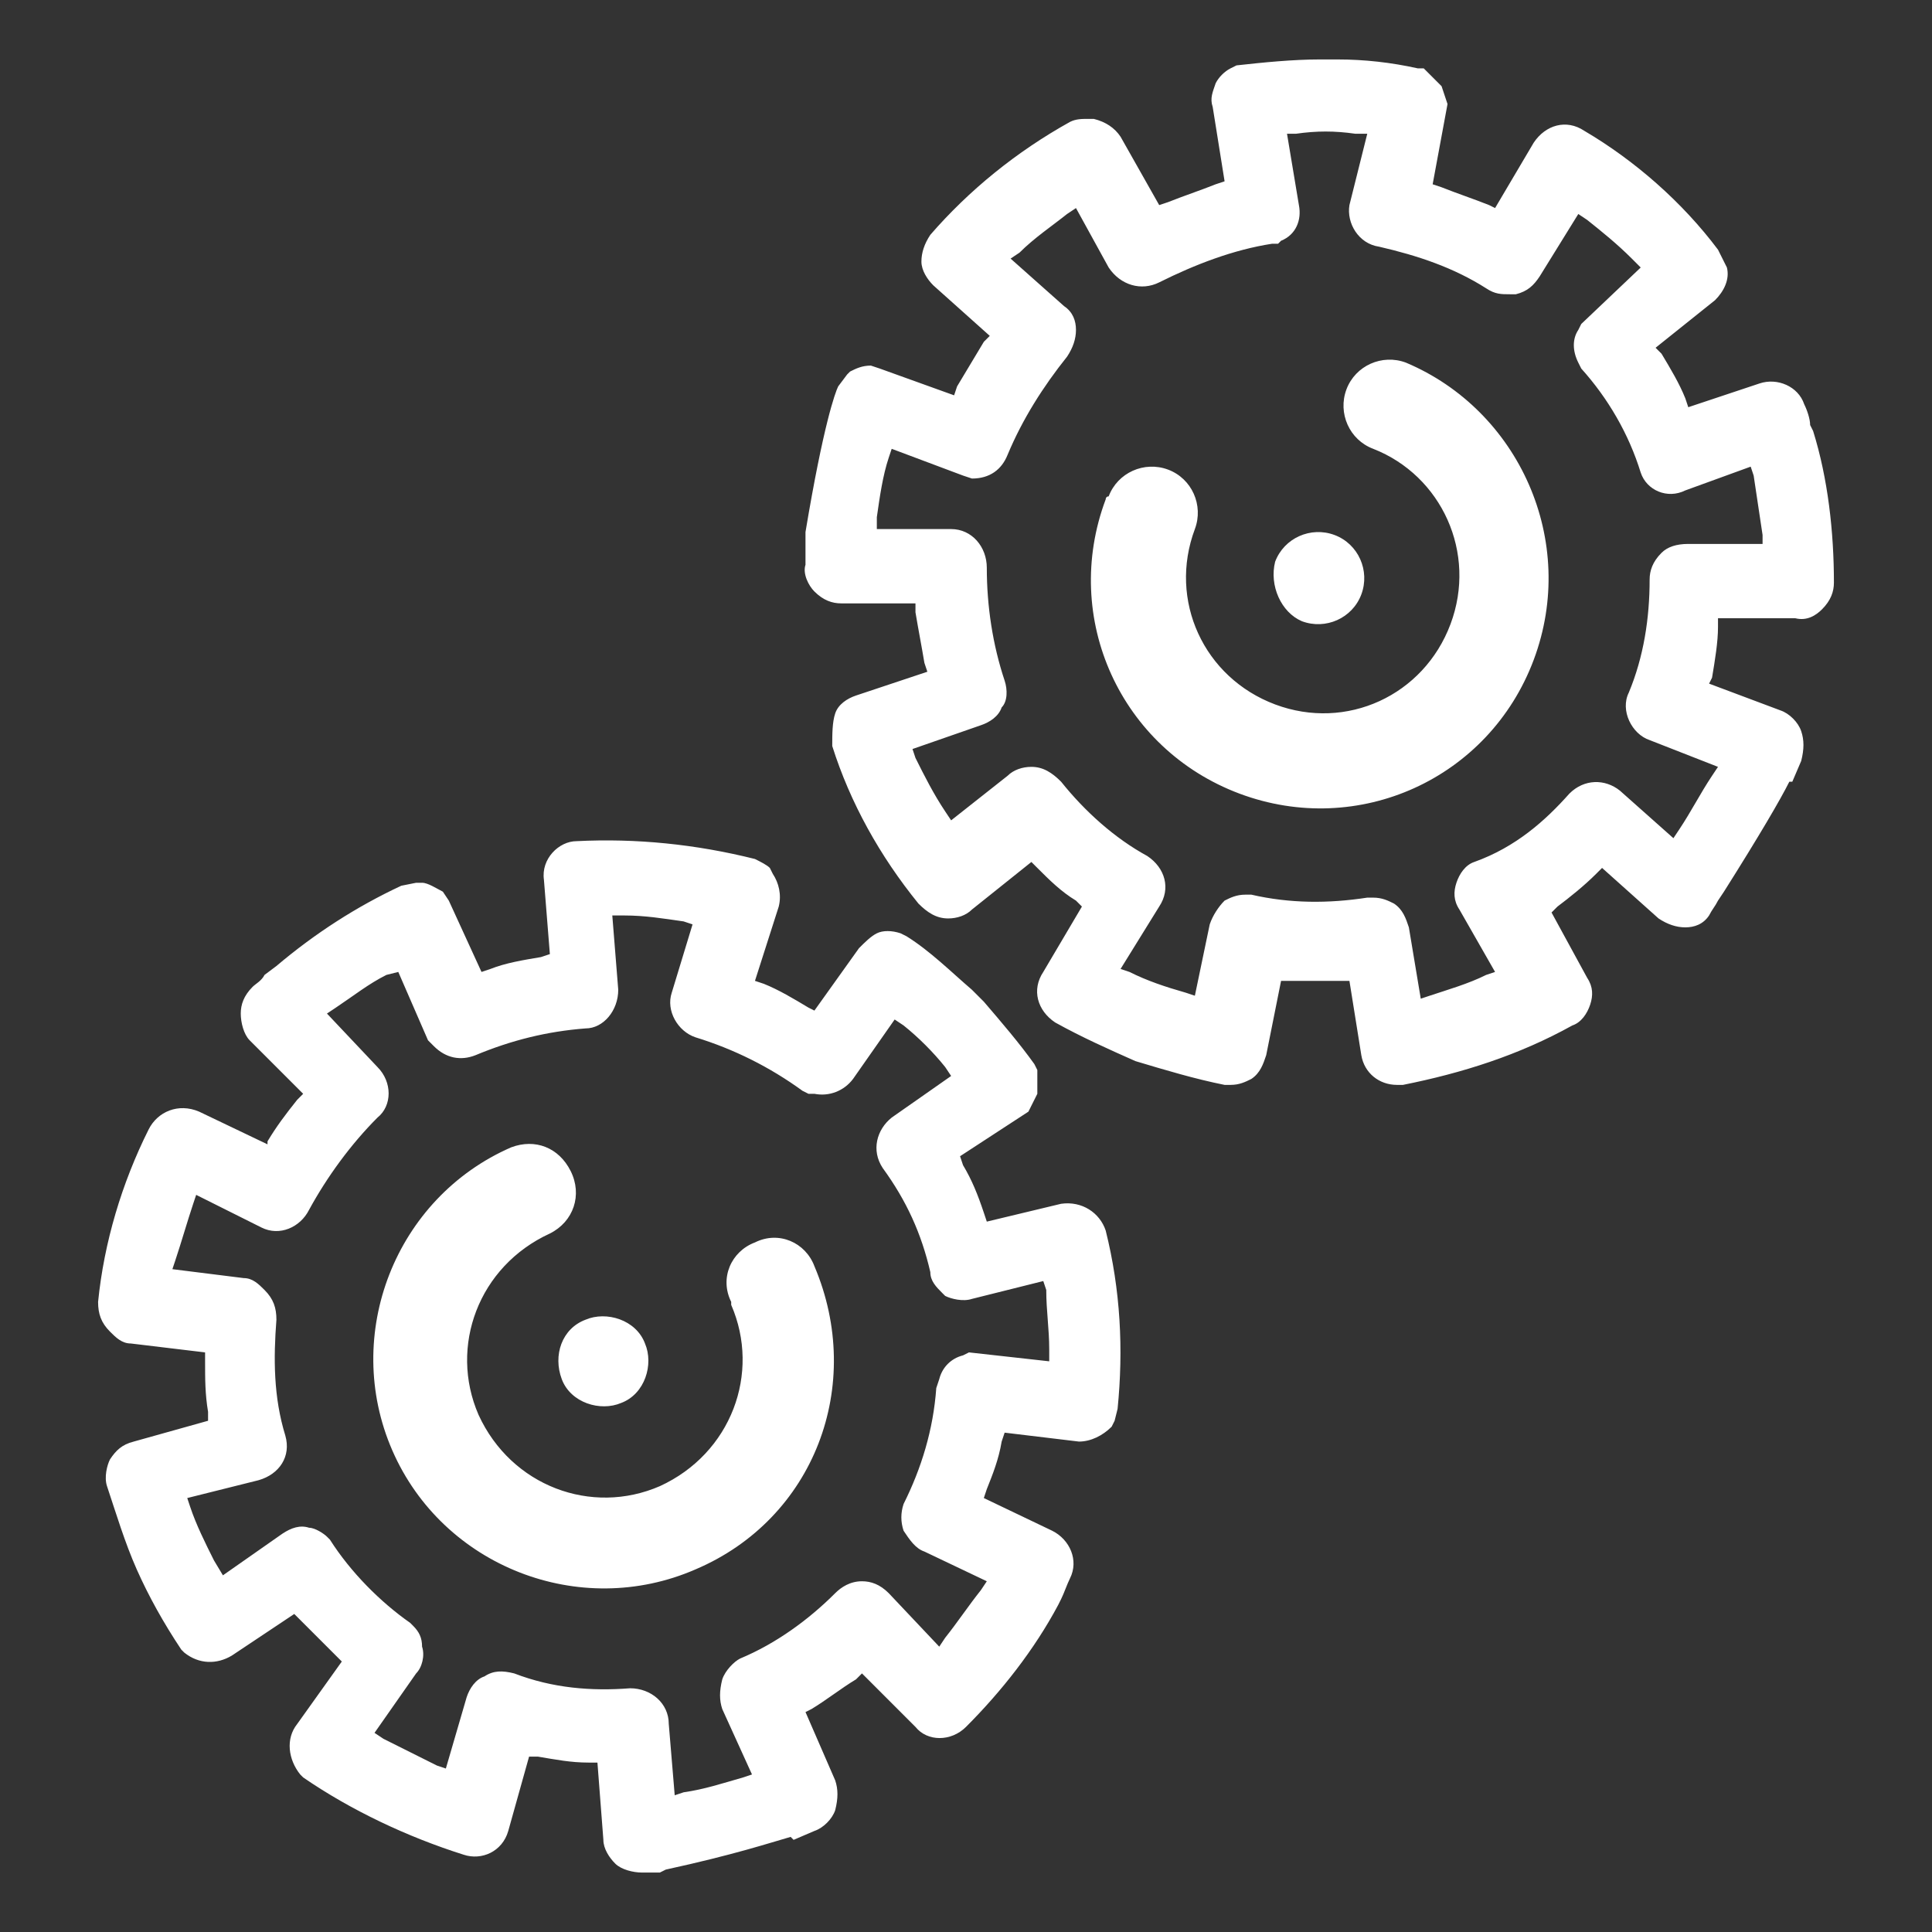 <?xml version="1.0" encoding="utf-8"?>
<!-- Generator: Adobe Illustrator 25.4.1, SVG Export Plug-In . SVG Version: 6.00 Build 0)  -->
<svg version="1.1" id="Layer_1" xmlns="http://www.w3.org/2000/svg" xmlns:xlink="http://www.w3.org/1999/xlink" x="0px" y="0px"
	 viewBox="0 0 65 65" style="enable-background:new 0 0 65 65;" xml:space="preserve">
<rect x="0" y="0" width="65" height="65" fill="#333333" stroke="none"/>
<style type="text/css">
	.st0{fill-rule:evenodd;clip-rule:evenodd;fill:#FFFFFF;}
</style>
<path id="flexibility-icon" class="st0" d="M51.6,22.2c-1.5,4-5.9,6-9.9,4.5c-4-1.5-6-5.9-4.5-9.9c0,0,0-0.1,0.1-0.1
	c0.3-0.8,1.2-1.2,2-0.9c0.8,0.3,1.2,1.2,0.9,2l0,0c-0.9,2.4,0.3,5,2.7,5.9c2.4,0.9,5-0.3,5.9-2.7c0.9-2.4-0.3-5-2.6-5.9
	c-0.8-0.3-1.2-1.2-0.9-2c0.3-0.8,1.2-1.2,2-0.9l0,0C51.1,13.8,53.1,18.2,51.6,22.2z M43.8,20.9c0.8,0.3,1.7-0.1,2-0.9
	c0.3-0.8-0.1-1.7-0.9-2c-0.8-0.3-1.7,0.1-2,0.9c0,0,0,0,0,0C42.7,19.7,43.1,20.6,43.8,20.9z M57.6,22.8L57.5,23l2.4,0.9
	c0.3,0.1,0.6,0.4,0.7,0.7c0.1,0.3,0.1,0.6,0,1l-0.3,0.7h-0.1c-0.3,0.6-1,1.8-2.2,3.7l-0.2,0.3c-0.1,0.2-0.2,0.3-0.3,0.5
	c-0.2,0.3-0.5,0.4-0.8,0.4h0c-0.3,0-0.6-0.1-0.9-0.3l-1.9-1.7l-0.2,0.2c-0.4,0.4-0.9,0.8-1.3,1.1l-0.2,0.2l1.2,2.2
	c0.2,0.3,0.2,0.6,0.1,0.9c-0.1,0.3-0.3,0.6-0.6,0.7c-1.8,1-3.7,1.6-5.7,2l-0.2,0h0c-0.6,0-1.1-0.4-1.2-1l-0.4-2.5l-0.3,0
	c-0.6,0-1.1,0-1.7,0l-0.3,0l-0.5,2.5c-0.1,0.3-0.2,0.6-0.5,0.8c-0.2,0.1-0.4,0.2-0.7,0.2l-0.2,0c-1-0.2-2-0.5-3-0.8
	c-0.9-0.4-1.8-0.8-2.7-1.3c-0.6-0.4-0.8-1.1-0.4-1.7l1.3-2.2l-0.2-0.2c-0.5-0.3-0.9-0.7-1.3-1.1l-0.2-0.2l-2,1.6
	c-0.2,0.2-0.5,0.3-0.8,0.3c-0.4,0-0.7-0.2-1-0.5c-1.3-1.6-2.3-3.4-2.9-5.3C28,24.7,28,24.3,28.1,24c0.1-0.3,0.4-0.5,0.7-0.6l2.4-0.8
	l-0.1-0.3c-0.1-0.6-0.2-1.1-0.3-1.7l0-0.3l-2.5,0c-0.3,0-0.6-0.1-0.9-0.4c-0.2-0.2-0.4-0.6-0.3-0.9c0-0.2,0-0.4,0-0.6l0-0.5
	c0.6-3.6,1-4.7,1.1-4.9l0.3-0.4l0.1-0.1c0.2-0.1,0.4-0.2,0.7-0.2l0.3,0.1l2.5,0.9l0.1-0.3c0.3-0.5,0.6-1,0.9-1.5l0.2-0.2l-1.9-1.7
	c-0.2-0.2-0.4-0.5-0.4-0.8c0-0.3,0.1-0.6,0.3-0.9c1.3-1.5,2.9-2.8,4.7-3.8C36.2,4,36.4,4,36.6,4l0.2,0c0.4,0.1,0.7,0.3,0.9,0.6
	L39,6.9l0.3-0.1c0.5-0.2,1.1-0.4,1.6-0.6l0.3-0.1l-0.4-2.5c-0.1-0.3,0-0.5,0.1-0.8c0.1-0.2,0.3-0.4,0.5-0.5l0.2-0.1
	C42.5,2.1,43.5,2,44.4,2l0.3,0L45,2c0.9,0,1.8,0.1,2.7,0.3l0.2,0l0.6,0.6l0.2,0.6l-0.5,2.7l0.3,0.1c0.5,0.2,1.1,0.4,1.6,0.6L50.3,7
	l1.3-2.2c0.4-0.6,1.1-0.8,1.7-0.4c1.7,1,3.3,2.4,4.5,4l0.2,0.4L58.1,9c0.1,0.4-0.1,0.8-0.4,1.1l-2,1.6l0.2,0.2
	c0.3,0.5,0.6,1,0.8,1.5l0.1,0.3l2.4-0.8c0.6-0.2,1.3,0.1,1.5,0.7c0,0,0,0,0,0c0.1,0.2,0.2,0.5,0.2,0.7l0.1,0.2
	c0.5,1.6,0.7,3.4,0.7,5.1c0,0.3-0.1,0.6-0.4,0.9c-0.2,0.2-0.5,0.4-0.9,0.3l-2.6,0l0,0.3C57.8,21.6,57.7,22.2,57.6,22.8z M52.8,26.7
	c0.5-0.5,1.2-0.5,1.7-0.1l1.8,1.6l0.2-0.3c0.4-0.6,0.7-1.2,1.1-1.8l0.2-0.3l-2.3-0.9c-0.6-0.2-1-1-0.7-1.6c0.5-1.2,0.7-2.5,0.7-3.8
	c0-0.3,0.1-0.6,0.4-0.9c0.2-0.2,0.5-0.3,0.9-0.3l2.5,0l0-0.3c-0.1-0.7-0.2-1.3-0.3-2l-0.1-0.3l-2.2,0.8c-0.6,0.3-1.3,0-1.5-0.6
	c0,0,0,0,0,0c-0.4-1.3-1.1-2.5-2-3.5l-0.1-0.2c-0.2-0.4-0.2-0.8,0-1.1l0.1-0.2L55.2,9l-0.3-0.3c-0.5-0.5-1-0.9-1.5-1.3l-0.3-0.2
	l-1.3,2.1c-0.2,0.3-0.4,0.5-0.8,0.6l-0.2,0c-0.3,0-0.5,0-0.8-0.2c-1.1-0.7-2.3-1.1-3.6-1.4c-0.7-0.1-1.1-0.8-1-1.4L46,4.5l-0.4,0
	c-0.7-0.1-1.3-0.1-2,0l-0.3,0l0.4,2.4c0.1,0.5-0.1,1-0.6,1.2L43,8.2l-0.2,0c-1.3,0.2-2.6,0.7-3.8,1.3c-0.6,0.3-1.3,0.1-1.7-0.5
	L36.2,7l-0.3,0.2c-0.5,0.4-1.1,0.8-1.6,1.3l-0.3,0.2l1.8,1.6c0.3,0.2,0.4,0.5,0.4,0.8c0,0.3-0.1,0.6-0.3,0.9c-0.8,1-1.5,2.1-2,3.3
	c-0.2,0.5-0.6,0.8-1.2,0.8l-0.3-0.1l-2.4-0.9l-0.1,0.3c-0.2,0.6-0.3,1.3-0.4,2l0,0.4l2.5,0c0.7,0,1.2,0.6,1.2,1.3
	c0,1.3,0.2,2.6,0.6,3.8c0.1,0.3,0.1,0.7-0.1,0.9c-0.1,0.3-0.4,0.5-0.7,0.6l-2.3,0.8l0.1,0.3c0.3,0.6,0.6,1.2,1,1.8l0.2,0.3l1.9-1.5
	c0.2-0.2,0.5-0.3,0.8-0.3c0.4,0,0.7,0.2,1,0.5c0.8,1,1.8,1.9,2.9,2.5c0.6,0.4,0.8,1.1,0.4,1.7l-1.3,2.1l0.3,0.1
	c0.6,0.3,1.2,0.5,1.9,0.7l0.3,0.1l0.5-2.4c0.1-0.3,0.3-0.6,0.5-0.8c0.2-0.1,0.4-0.2,0.7-0.2l0.2,0c1.3,0.3,2.6,0.3,3.9,0.1l0.2,0h0
	c0.3,0,0.5,0.1,0.7,0.2c0.3,0.2,0.4,0.5,0.5,0.8l0.4,2.4l0.3-0.1c0.6-0.2,1.3-0.4,1.9-0.7l0.3-0.1l-1.2-2.1
	c-0.2-0.3-0.2-0.6-0.1-0.9c0.1-0.3,0.3-0.6,0.6-0.7C51,28.5,52,27.6,52.8,26.7z M27.4,42.6c-0.3-0.8-1.2-1.2-2-0.8
	c-0.8,0.3-1.2,1.2-0.8,2c0,0,0,0,0,0.1c1,2.3,0,5-2.4,6.1c-2.3,1-5,0-6.1-2.4c-1-2.3,0-5,2.4-6.1c0.8-0.4,1.1-1.3,0.7-2.1
	c-0.4-0.8-1.2-1.1-2-0.8c-3.9,1.7-5.7,6.3-4,10.2c1.7,3.9,6.3,5.7,10.2,4C27.4,51.1,29.1,46.6,27.4,42.6
	C27.4,42.6,27.4,42.6,27.4,42.6z M18.9,46.4c0.3,0.8,1.3,1.1,2,0.8c0.8-0.3,1.1-1.3,0.8-2c-0.3-0.8-1.3-1.1-2-0.8
	C18.9,44.7,18.6,45.6,18.9,46.4C18.9,46.4,18.9,46.4,18.9,46.4z M27.3,57.5l-0.2,0.1l1,2.3c0.1,0.3,0.1,0.6,0,1
	c-0.1,0.3-0.4,0.6-0.7,0.7l-0.7,0.3l-0.1-0.1c-0.7,0.2-1.9,0.6-4.2,1.1L22.2,63C22,63,21.8,63,21.6,63c-0.3,0-0.7-0.1-0.9-0.3l0,0
	c-0.2-0.2-0.4-0.5-0.4-0.8l-0.2-2.6l-0.3,0c-0.6,0-1.1-0.1-1.7-0.2l-0.3,0l-0.7,2.5c-0.2,0.7-0.9,1-1.5,0.8
	c-1.9-0.6-3.8-1.5-5.4-2.6l-0.1-0.1l0,0C9.7,59.2,9.6,58.5,10,58l1.5-2.1l-0.2-0.2c-0.4-0.4-0.8-0.8-1.2-1.2l-0.2-0.2l-2.1,1.4
	c-0.5,0.3-1.1,0.3-1.6-0.1l-0.1-0.1c-0.6-0.9-1.1-1.8-1.5-2.7c-0.4-0.9-0.7-1.9-1-2.8c-0.1-0.3,0-0.7,0.1-0.9
	c0.2-0.3,0.4-0.5,0.8-0.6L7,47.8l0-0.3c-0.1-0.6-0.1-1.1-0.1-1.7v-0.3l-2.5-0.3c-0.3,0-0.5-0.2-0.7-0.4c-0.3-0.3-0.4-0.6-0.4-1
	c0.2-2,0.8-4,1.7-5.8c0.3-0.6,1-0.9,1.7-0.6c0,0,0,0,0,0l2.3,1.1L9,38.4c0.3-0.5,0.6-0.9,1-1.4l0.2-0.2L8.4,35
	c-0.2-0.2-0.3-0.6-0.3-0.9c0-0.3,0.1-0.6,0.4-0.9c0.1-0.1,0.3-0.2,0.4-0.4l0.4-0.3c1.3-1.1,2.7-2,4.2-2.7l0.5-0.1l0.2,0
	c0.2,0,0.5,0.2,0.7,0.3l0.2,0.3l1.1,2.4l0.3-0.1c0.5-0.2,1.1-0.3,1.7-0.4l0.3-0.1l-0.2-2.5c-0.1-0.7,0.5-1.3,1.1-1.3c0,0,0,0,0,0
	c2-0.1,4,0.1,6,0.6c0.2,0.1,0.4,0.2,0.5,0.3l0.1,0.2c0.2,0.3,0.3,0.7,0.2,1.1L25.4,33l0.3,0.1c0.5,0.2,1,0.5,1.5,0.8l0.2,0.1
	l1.5-2.1c0.2-0.2,0.4-0.4,0.6-0.5c0.2-0.1,0.5-0.1,0.8,0l0.2,0.1c0.8,0.5,1.5,1.2,2.2,1.8l0.2,0.2l0.2,0.2c0.6,0.7,1.2,1.4,1.7,2.1
	l0.1,0.2l0,0.8l-0.3,0.6l-2.3,1.5l0.1,0.3c0.3,0.5,0.5,1,0.7,1.6l0.1,0.3l2.5-0.6c0.7-0.1,1.3,0.3,1.5,0.9c0.5,2,0.6,4,0.4,6
	l-0.1,0.4l-0.1,0.2c-0.3,0.3-0.7,0.5-1.1,0.5l-2.5-0.3l-0.1,0.3c-0.1,0.6-0.3,1.1-0.5,1.6l-0.1,0.3l2.3,1.1c0.6,0.3,0.9,1,0.6,1.6
	c0,0,0,0,0,0c-0.1,0.2-0.2,0.5-0.3,0.7l-0.1,0.2c-0.8,1.5-1.9,2.9-3.1,4.1c-0.5,0.5-1.3,0.5-1.7,0L29,56.3l-0.2,0.2
	C28.3,56.8,27.8,57.2,27.3,57.5z M21.2,56.8c0.7,0,1.3,0.5,1.3,1.2l0.2,2.4l0.3-0.1c0.7-0.1,1.3-0.3,2-0.5l0.3-0.1l-1-2.2
	c-0.1-0.3-0.1-0.6,0-1c0.1-0.3,0.4-0.6,0.6-0.7c1.2-0.5,2.3-1.3,3.2-2.2c0.2-0.2,0.5-0.4,0.9-0.4c0.3,0,0.6,0.1,0.9,0.4l1.7,1.8
	l0.2-0.3c0.4-0.5,0.8-1.1,1.2-1.6l0.2-0.3l-2.1-1c-0.3-0.1-0.5-0.4-0.7-0.7c-0.1-0.3-0.1-0.6,0-0.9c0.6-1.2,1-2.5,1.1-3.9l0.1-0.3
	c0.1-0.4,0.4-0.7,0.8-0.8l0.2-0.1l2.7,0.3v-0.4c0-0.7-0.1-1.3-0.1-2l-0.1-0.3l-2.4,0.6c-0.3,0.1-0.7,0-0.9-0.1l-0.1-0.1
	c-0.2-0.2-0.4-0.4-0.4-0.7c-0.3-1.3-0.8-2.4-1.6-3.5c-0.4-0.6-0.2-1.3,0.3-1.7c0,0,0,0,0,0l2-1.4l-0.2-0.3c-0.4-0.5-0.9-1-1.4-1.4
	l-0.3-0.2l-1.4,2c-0.3,0.4-0.8,0.6-1.3,0.5l-0.2,0l-0.2-0.1c-1.1-0.8-2.3-1.4-3.6-1.8c-0.6-0.2-1-0.9-0.8-1.5l0.7-2.3L23,31
	c-0.7-0.1-1.3-0.2-2-0.2l-0.4,0l0.2,2.5c0,0.7-0.5,1.3-1.1,1.3c-1.3,0.1-2.5,0.4-3.7,0.9c-0.5,0.2-1,0.1-1.4-0.3L14.4,35l-1-2.3
	L13,32.8c-0.6,0.3-1.1,0.7-1.7,1.1l-0.3,0.2l1.7,1.8c0.5,0.5,0.5,1.3,0,1.7c-0.9,0.9-1.7,2-2.3,3.1c-0.3,0.6-1,0.9-1.6,0.6l-2.2-1.1
	l-0.1,0.3c-0.2,0.6-0.4,1.3-0.6,1.9l-0.1,0.3l2.4,0.3c0.3,0,0.5,0.2,0.7,0.4c0.3,0.3,0.4,0.6,0.4,1c-0.1,1.3-0.1,2.6,0.3,3.9
	c0.2,0.7-0.2,1.3-0.9,1.5c0,0,0,0,0,0l-2.4,0.6l0.1,0.3c0.2,0.6,0.5,1.2,0.8,1.8L7.5,53l2-1.4c0.3-0.2,0.6-0.3,0.9-0.2
	c0.2,0,0.5,0.2,0.6,0.3l0.1,0.1c0.7,1.1,1.7,2.1,2.7,2.8l0.1,0.1l0,0c0.2,0.2,0.3,0.4,0.3,0.7c0.1,0.3,0,0.7-0.2,0.9l-1.4,2l0.3,0.2
	c0.6,0.3,1.2,0.6,1.8,0.9l0.3,0.1l0.7-2.4c0.1-0.3,0.3-0.6,0.6-0.7c0.3-0.2,0.6-0.2,1-0.1C18.6,56.8,19.9,56.9,21.2,56.8L21.2,56.8z
	"/>
</svg>
